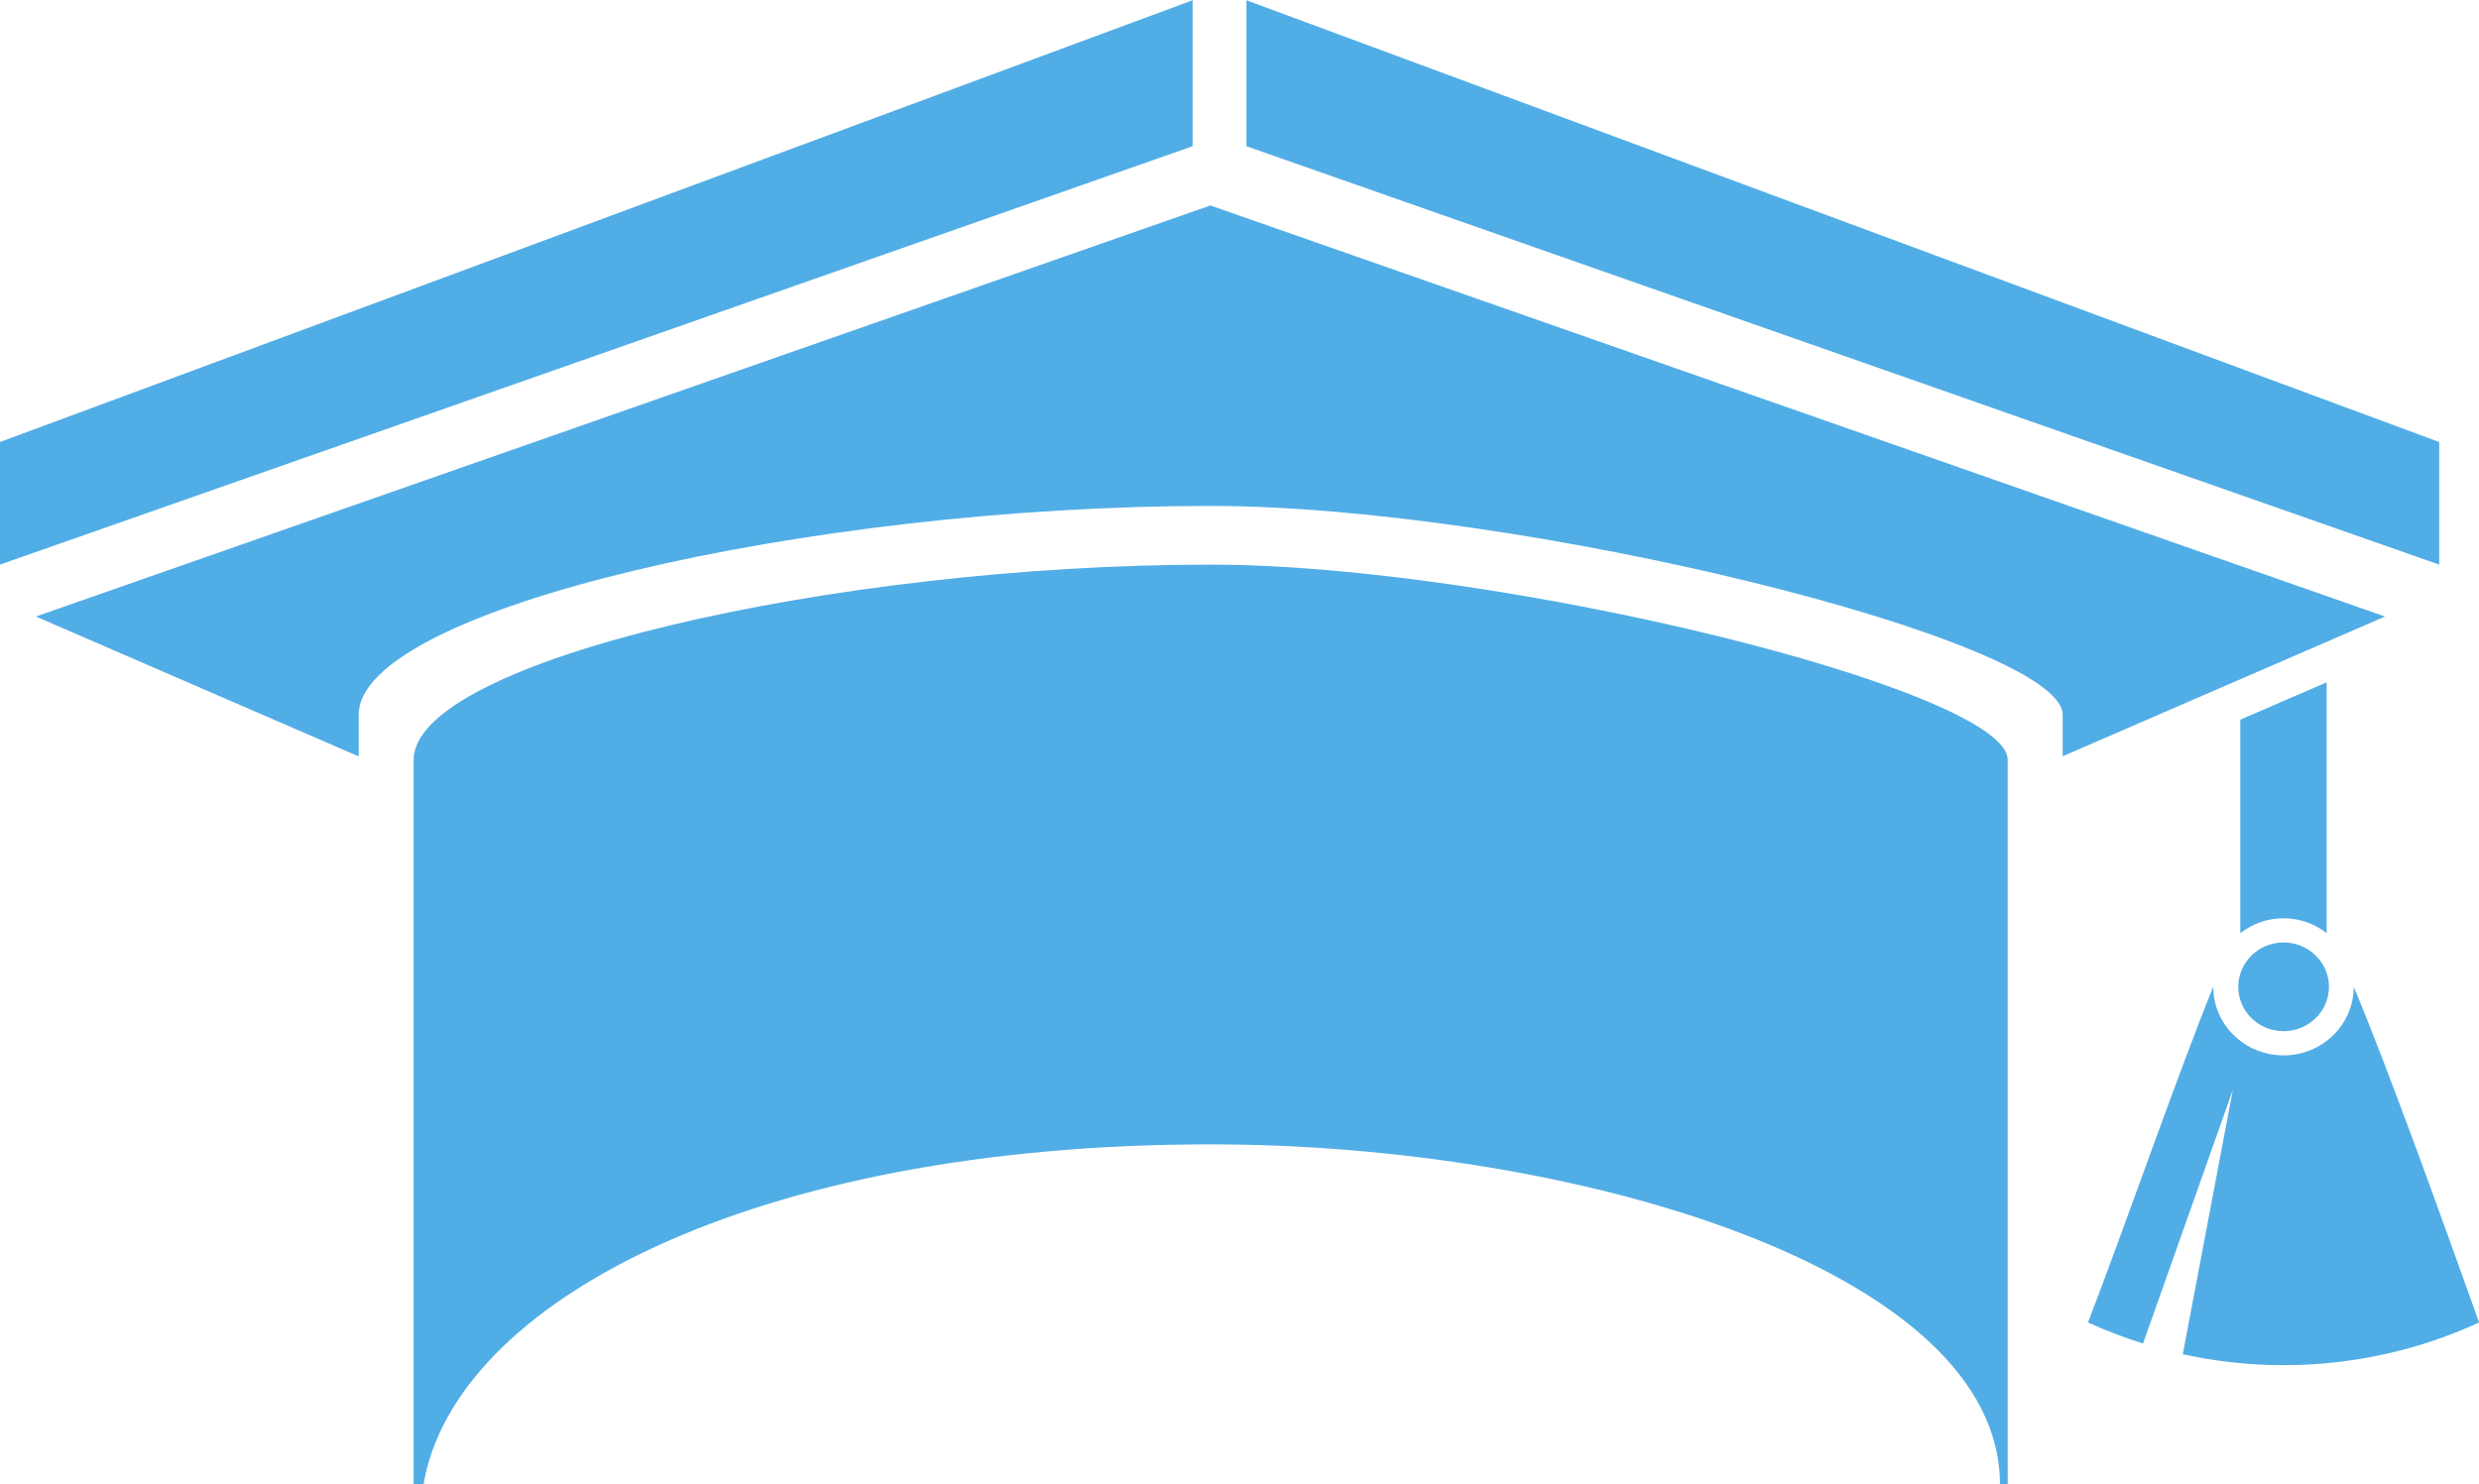 <?xml version="1.0" encoding="UTF-8" standalone="no"?><svg xmlns="http://www.w3.org/2000/svg" xmlns:xlink="http://www.w3.org/1999/xlink" fill="#000000" height="216.9" preserveAspectRatio="xMidYMid meet" version="1" viewBox="31.5 65.0 362.2 216.9" width="362.2" zoomAndPan="magnify"><g fill="#51ade5" id="change1_1"><path d="M 205.75 86.371 L 31.48 147.52 L 31.48 129.605 L 205.75 65.035 L 205.75 86.371" fill="inherit"/><path d="M 208.383 147.52 C 153.586 147.52 91.938 161.551 91.938 176.047 L 91.938 281.965 L 93.379 281.965 C 97.832 255.457 141.145 232.246 208.422 232.246 C 261.977 232.246 323.715 250.609 323.715 281.965 L 324.844 281.965 L 324.844 176.047 C 324.844 165.844 250.566 147.52 208.383 147.52" fill="inherit"/><path d="M 375.395 209.223 C 375.395 214.762 370.801 219.242 365.145 219.242 C 359.484 219.242 354.871 214.762 354.871 209.223 C 349.855 221.508 342.117 243.852 336.574 258.281 C 339.195 259.477 341.883 260.496 344.617 261.348 L 357.742 224.27 L 350.422 262.918 C 364.855 266.09 380.098 264.543 393.719 258.281 C 388.547 243.852 380.531 221.43 375.395 209.223" fill="inherit"/><path d="M 371.781 209.223 C 371.781 212.812 368.797 215.703 365.145 215.703 C 361.488 215.703 358.527 212.812 358.527 209.223 C 358.527 205.66 361.488 202.738 365.145 202.738 C 368.797 202.738 371.781 205.66 371.781 209.223" fill="inherit"/><path d="M 358.828 170.18 L 358.828 201.379 C 360.559 200.027 362.742 199.203 365.145 199.203 C 367.539 199.203 369.699 200.027 371.441 201.379 L 371.441 164.719 L 358.828 170.18" fill="inherit"/><path d="M 83.906 169.461 C 83.906 153.953 149.801 138.941 208.383 138.941 C 253.465 138.941 332.871 158.535 332.871 169.461 L 332.871 175.523 L 379.969 155.105 L 208.383 95.043 L 208.383 95.004 L 208.344 95.016 L 208.305 95.004 L 208.305 95.043 L 36.746 155.105 L 83.906 175.551 L 83.906 169.461" fill="inherit"/><path d="M 213.609 86.371 L 387.891 147.52 L 387.891 129.605 L 213.609 65.035 L 213.609 86.371" fill="inherit"/></g></svg>